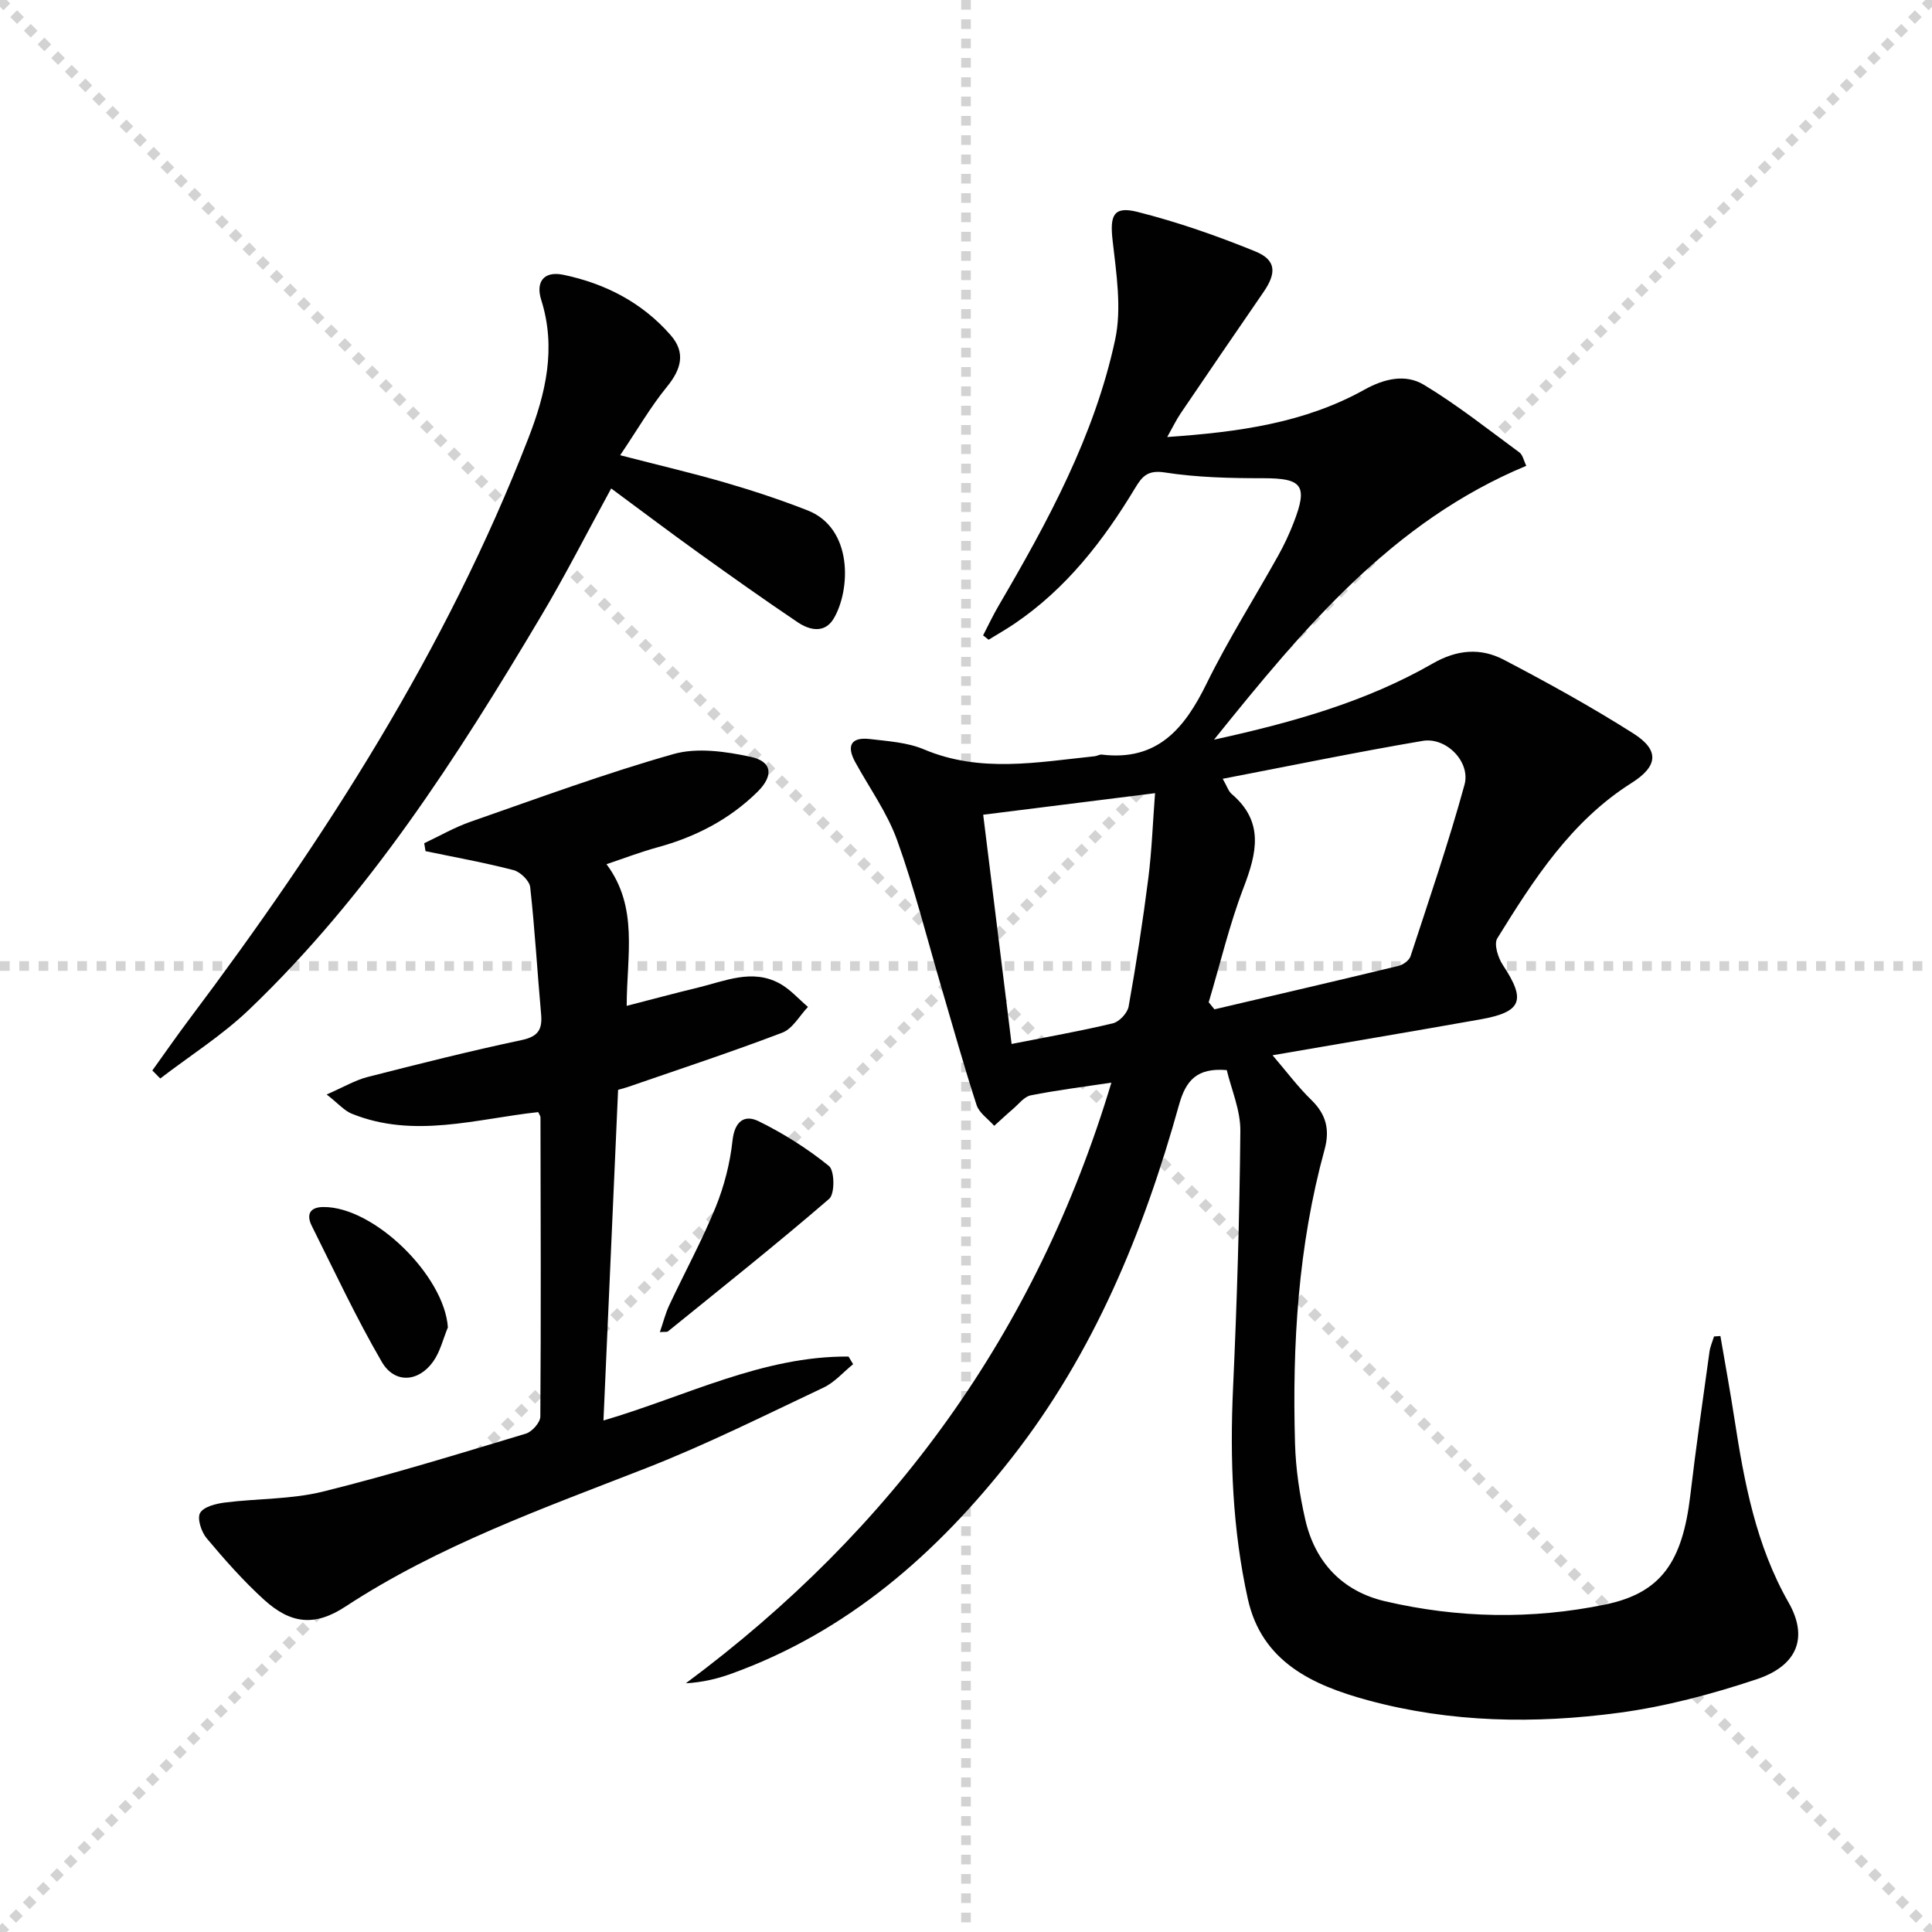 <svg enable-background="new 0 0 400 400" viewBox="0 0 400 400" xmlns="http://www.w3.org/2000/svg"><g stroke="lightgray" stroke-dasharray="1,1" stroke-width="1" transform="scale(2, 2)"><line x1="0" y1="0" x2="200" y2="200"></line><line x1="200" y1="0" x2="0" y2="200"></line><line x1="100" y1="0" x2="100" y2="200"></line><line x1="0" y1="100" x2="200" y2="100"></line></g><g fill="#010102"><path d="m251.35 153.14c16.66-3.65 31.64-7.94 45.3-15.78 5.03-2.89 9.91-3.27 14.69-.77 9.12 4.77 18.15 9.76 26.84 15.27 5.45 3.46 5.09 6.78-.36 10.23-12.54 7.92-20.28 20-27.82 32.18-.74 1.19.15 4.03 1.15 5.53 4.83 7.28 3.97 9.72-4.64 11.25-14.03 2.49-28.08 4.85-43.04 7.43 2.88 3.36 5.23 6.53 8.02 9.24 3.09 3.01 3.88 6.17 2.74 10.32-5.46 19.91-6.7 40.28-6.11 60.8.15 5.28.94 10.61 2.12 15.76 2.02 8.84 7.67 14.85 16.51 16.92 15.08 3.52 30.39 3.81 45.55.69 11.57-2.38 16.04-8.76 17.67-22.7 1.16-9.9 2.6-19.76 3.96-29.64.15-1.08.62-2.12.94-3.17l1.32-.09c.98 5.72 2.03 11.43 2.91 17.16 2.03 13.17 4.46 26.18 11.2 38 4.08 7.15 1.96 13.06-6.65 15.92-9.24 3.07-18.81 5.63-28.44 6.92-17.38 2.33-34.86 2.06-51.96-2.58-11.49-3.11-22.02-7.97-24.9-20.99-3.17-14.34-3.74-28.95-3.06-43.66.81-17.73 1.35-35.49 1.51-53.24.04-4.3-1.87-8.61-2.81-12.59-6.19-.51-8.48 2.13-9.9 7.25-7.32 26.28-17.6 51.28-34.58 72.98-15.54 19.85-34 36.07-58.16 44.77-2.87 1.03-5.85 1.75-9.36 1.96 42.88-31.83 72.59-72.69 88.11-124.36-5.98.9-11.37 1.57-16.69 2.63-1.36.27-2.49 1.8-3.67 2.81-1.33 1.13-2.6 2.33-3.9 3.5-1.25-1.43-3.11-2.65-3.65-4.31-2.62-8.04-4.88-16.19-7.27-24.3-3-10.19-5.58-20.53-9.17-30.5-2.05-5.71-5.75-10.83-8.7-16.22-1.86-3.42-.8-5.2 3.05-4.75 3.77.45 7.76.69 11.19 2.14 11.7 4.94 23.52 2.65 35.37 1.42.49-.05.99-.39 1.45-.34 11.51 1.4 17.13-5.39 21.68-14.66 4.46-9.09 9.92-17.7 14.86-26.56 1.21-2.17 2.28-4.45 3.18-6.78 3.01-7.73 1.79-9.22-6.28-9.22-6.8 0-13.69-.15-20.38-1.19-3.53-.55-4.69.79-6.14 3.2-6.58 10.93-14.3 20.88-25.02 28.13-1.73 1.17-3.55 2.2-5.33 3.3-.38-.3-.76-.6-1.14-.9 1.07-2.07 2.06-4.18 3.24-6.19 10.18-17.4 19.82-35.13 24.09-54.99 1.41-6.54.25-13.78-.52-20.61-.58-5.13.15-7.15 5.15-5.89 8.31 2.1 16.48 4.95 24.41 8.19 4.34 1.77 4.41 4.46 1.68 8.42-5.75 8.35-11.47 16.73-17.16 25.12-.89 1.32-1.59 2.78-2.77 4.88 14.71-1.02 28.4-2.88 40.82-9.8 4.17-2.32 8.53-3.29 12.31-1.02 6.91 4.16 13.28 9.23 19.8 14.02.69.51.88 1.69 1.41 2.76-27.7 11.54-45.91 33.41-64.65 56.7zm-1.1 54.37c.4.49.79.97 1.19 1.46 12.72-2.98 25.44-5.93 38.13-9 .95-.23 2.19-1.13 2.47-2 3.86-11.79 7.89-23.55 11.17-35.5 1.3-4.74-3.79-9.9-8.65-9.08-13.67 2.32-27.26 5.13-41.41 7.85.89 1.54 1.18 2.58 1.87 3.16 6.76 5.76 5.19 12.22 2.44 19.4-2.94 7.69-4.84 15.79-7.21 23.71zm-40.81 8.63c7.43-1.47 14.26-2.66 20.99-4.28 1.32-.32 3-2.13 3.24-3.48 1.58-8.82 2.95-17.69 4.08-26.58.72-5.68.92-11.43 1.39-17.58-12.26 1.54-23.59 2.96-35.58 4.46 1.97 15.92 3.88 31.35 5.88 47.46z"/><path d="m111.43 230.25c-12.83 1.39-25.74 5.55-38.63.32-1.54-.63-2.75-2.08-5.17-3.97 3.53-1.54 5.9-2.96 8.47-3.62 10.6-2.71 21.22-5.38 31.92-7.65 3.44-.73 4.29-2.22 4.01-5.36-.79-8.76-1.29-17.56-2.26-26.3-.15-1.32-2.04-3.15-3.44-3.52-6.01-1.56-12.14-2.66-18.23-3.93-.09-.55-.18-1.09-.27-1.64 3.19-1.5 6.29-3.3 9.6-4.45 13.94-4.86 27.82-9.99 42-14.01 4.9-1.39 10.78-.54 15.94.56 4.54.96 4.85 3.92 1.45 7.27-5.82 5.73-12.84 9.34-20.69 11.48-3.48.95-6.86 2.25-10.56 3.49 6.68 8.96 4.19 18.89 4.18 29.33 5.06-1.3 9.91-2.61 14.8-3.79 5.56-1.34 11.17-3.94 16.85-.85 2.19 1.19 3.94 3.22 5.88 4.86-1.75 1.83-3.17 4.52-5.31 5.33-10.54 4.02-21.26 7.54-31.92 11.23-.46.16-.94.28-2.08.61-.99 22.5-2 45.19-3.03 68.46 17.13-5.03 32.93-13.37 50.74-13.24.32.53.64 1.05.95 1.58-2.03 1.64-3.83 3.76-6.12 4.84-12.15 5.74-24.21 11.78-36.71 16.67-21.36 8.35-42.95 16.01-62.32 28.7-6.33 4.15-11.31 3.56-16.81-1.44-4.29-3.9-8.16-8.29-11.89-12.74-1.1-1.31-2-4.08-1.35-5.23.74-1.3 3.3-1.93 5.16-2.16 6.74-.85 13.7-.64 20.23-2.25 14.14-3.5 28.09-7.81 42.05-12.01 1.28-.38 2.99-2.31 3-3.53.15-20.65.07-41.3.03-61.96-.01-.3-.26-.6-.47-1.08z"/><path d="m31.54 221.63c2.56-3.56 5.06-7.17 7.7-10.68 28.06-37.34 53.15-76.42 70.15-120.22 3.6-9.27 5.82-18.66 2.66-28.65-1.15-3.63.45-6.06 4.63-5.18 8.68 1.82 16.3 5.76 22.18 12.5 3.15 3.61 2.19 7.04-.77 10.67-3.4 4.16-6.11 8.88-9.69 14.18 8.19 2.12 15.06 3.72 21.82 5.69 5.73 1.67 11.42 3.55 16.98 5.73 9.45 3.71 8.92 16.46 5.42 22.38-1.86 3.14-4.98 2.46-7.47.78-6.9-4.64-13.68-9.46-20.43-14.3-5.91-4.24-11.72-8.63-18.18-13.4-5.09 9.31-9.52 18.04-14.52 26.43-17.37 29.2-35.68 57.78-60.44 81.46-5.58 5.34-12.24 9.54-18.4 14.27-.54-.53-1.09-1.09-1.64-1.66z"/><path d="m136.62 275.8c.7-2.05 1.16-3.89 1.95-5.58 3.17-6.75 6.75-13.33 9.57-20.22 1.79-4.39 3.01-9.16 3.52-13.86.44-4.01 2.47-5.45 5.43-3.99 5.14 2.53 10.1 5.66 14.54 9.26 1.18.96 1.23 5.77.05 6.79-10.91 9.41-22.2 18.38-33.4 27.46-.21.15-.62.05-1.66.14z"/><path d="m92.73 274.82c-.99 2.38-1.59 5.03-3.05 7.08-3.05 4.28-7.99 4.61-10.63.07-5.3-9.11-9.77-18.7-14.49-28.14-1.15-2.3-.51-3.91 2.38-3.93 10.48-.1 25.06 14.21 25.79 24.92z"/></g></svg>